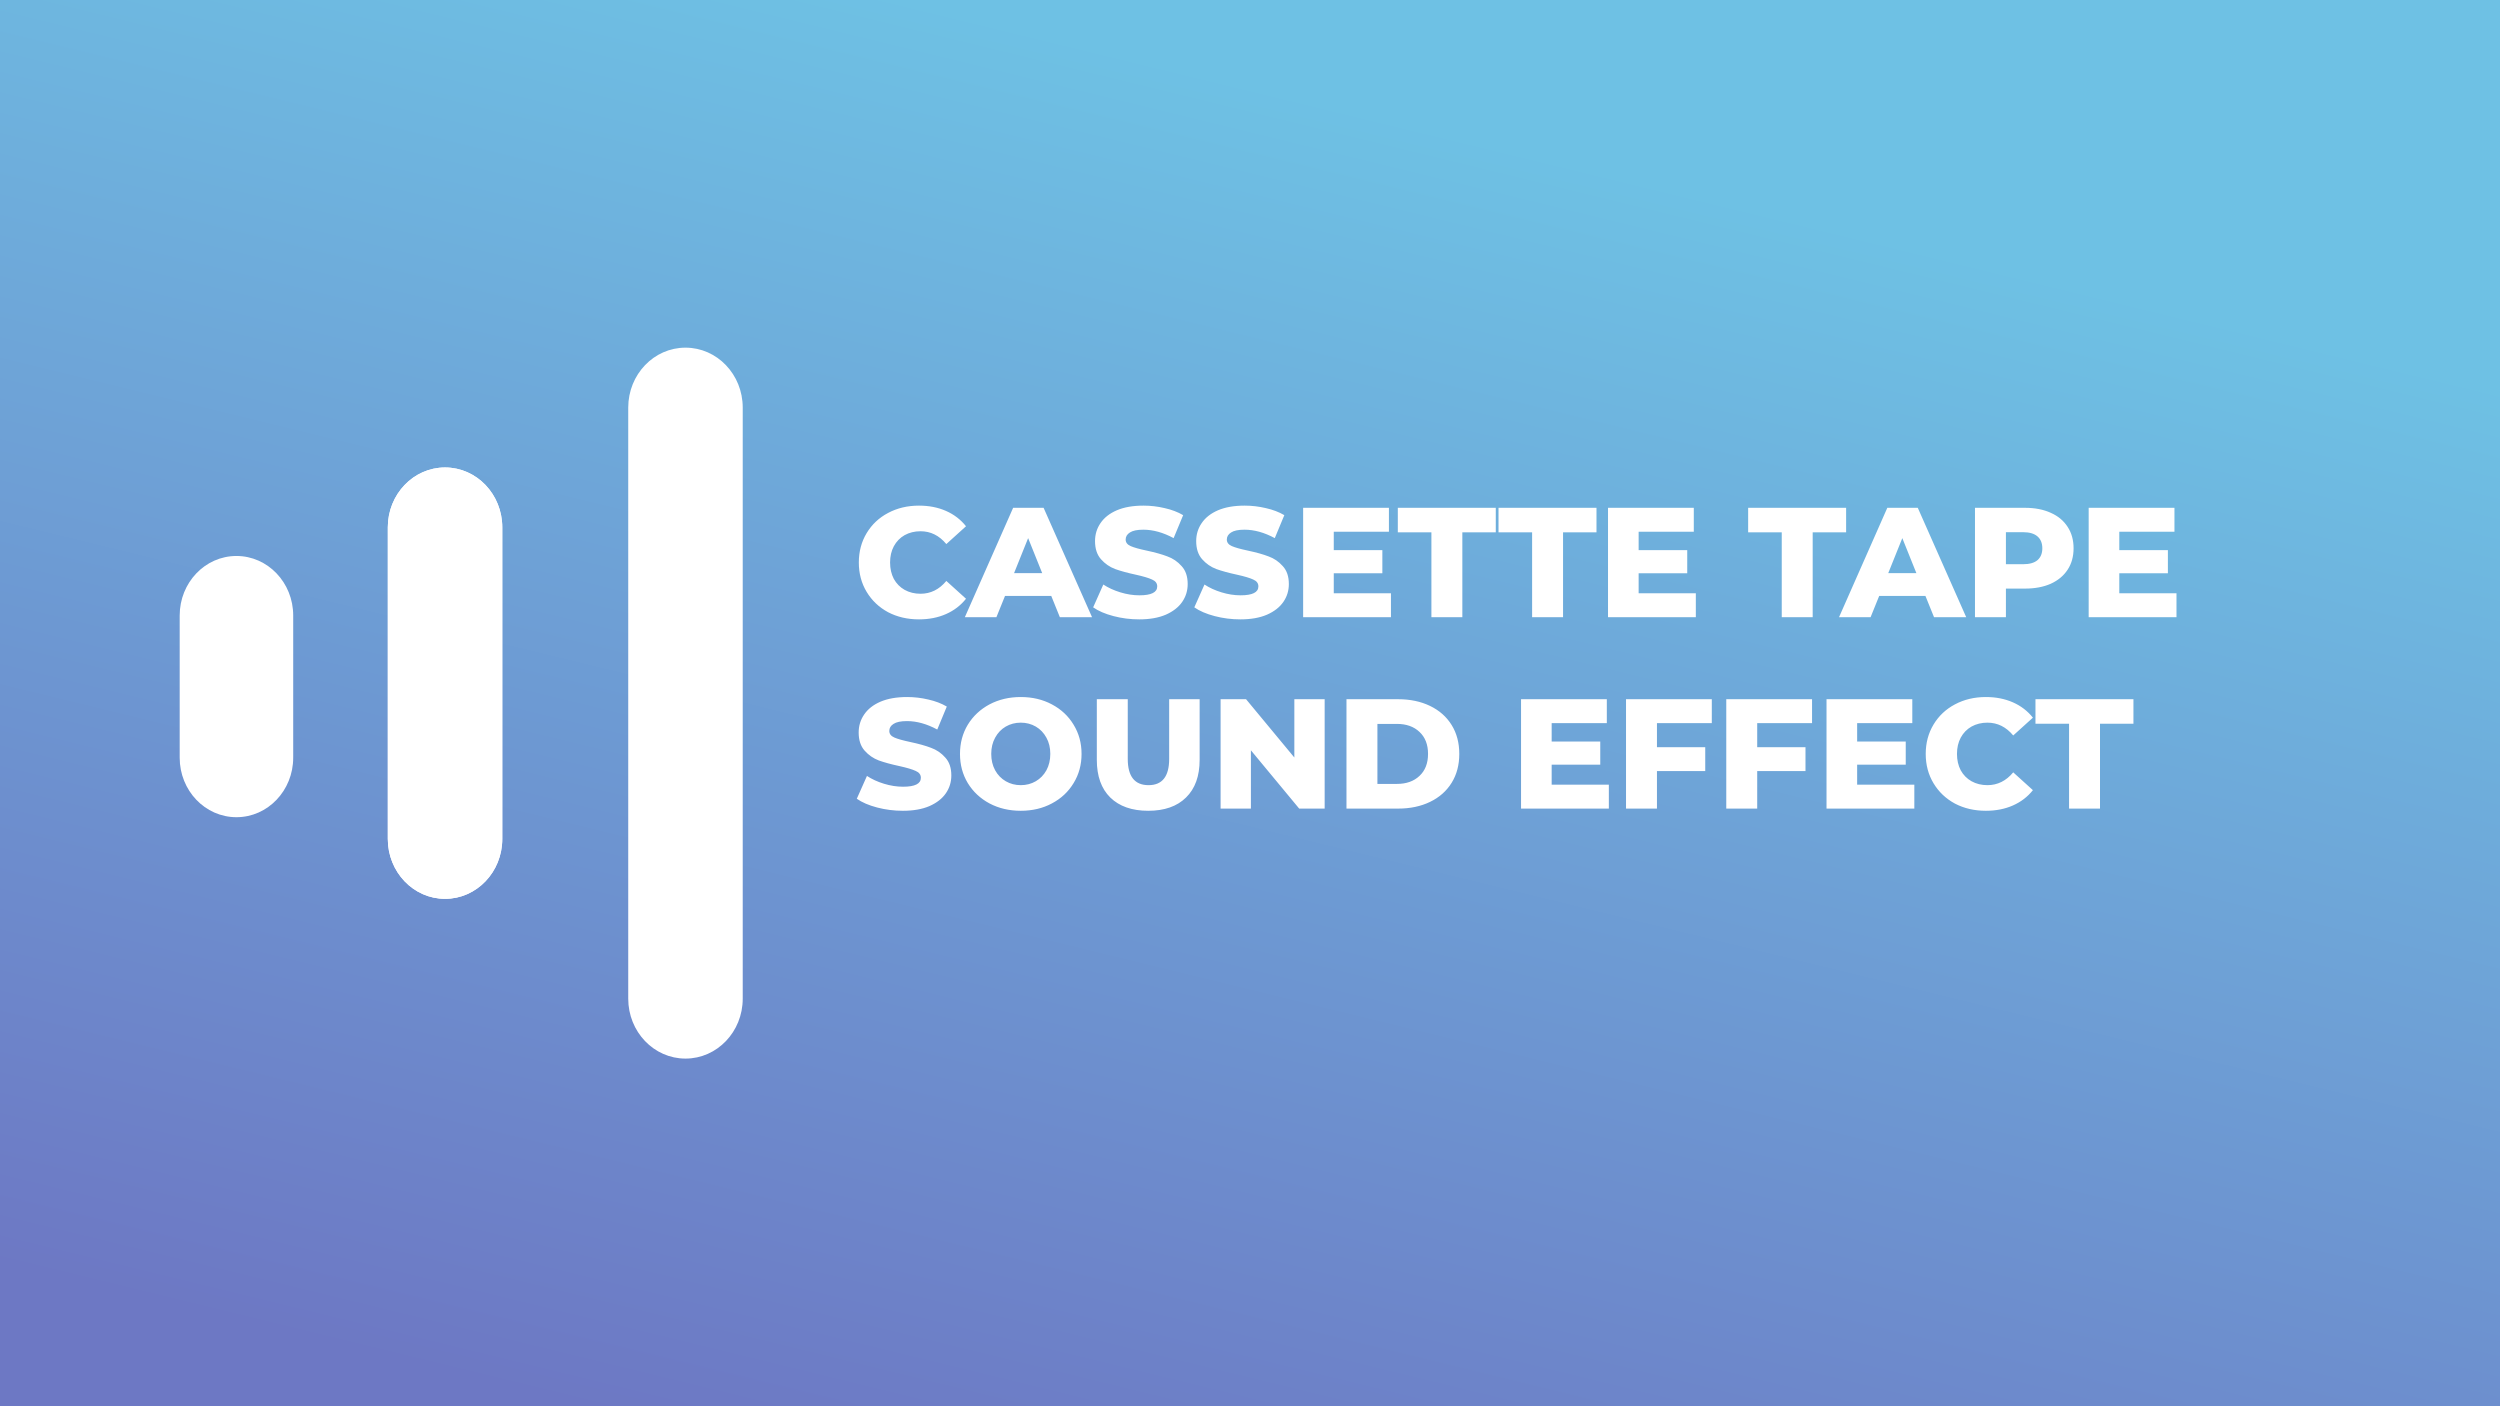 <svg width="1280" height="720" viewBox="0 0 1280 720" fill="none" xmlns="http://www.w3.org/2000/svg">
<rect x="0" y="0" width="1280" height="720" fill="#333333" stroke="none"/>
<rect width="1280" height="720" fill="url(#paint0_linear)"/>
<path d="M227.862 239.348C244.05 239.348 257.172 253.082 257.172 270.022V429.528C257.172 446.469 244.05 460.202 227.862 460.202C211.674 460.202 198.552 446.469 198.552 429.528L198.552 270.022C198.552 253.082 211.674 239.348 227.862 239.348Z" fill="white"/>
<path d="M350.966 178C367.153 178 380.276 191.733 380.276 208.674L380.276 511.326C380.276 528.267 367.153 542 350.965 542C334.778 542 321.655 528.267 321.655 511.326L321.655 208.674C321.655 191.733 334.778 178 350.966 178Z" fill="white"/>
<path d="M227.862 239.348C244.05 239.348 257.172 253.082 257.172 270.022V429.528C257.172 446.469 244.05 460.202 227.862 460.202C211.674 460.202 198.552 446.469 198.552 429.528L198.552 270.022C198.552 253.082 211.674 239.348 227.862 239.348Z" fill="white"/>
<path d="M92 315.135C92 298.304 105.01 284.66 121.06 284.66C137.109 284.66 150.119 298.304 150.119 315.135V387.935C150.119 404.765 137.109 418.409 121.06 418.409C105.01 418.409 92 404.765 92 387.935V315.135Z" fill="white"/>
<path d="M470.52 317.12C464.653 317.12 459.373 315.893 454.68 313.44C450.04 310.933 446.387 307.467 443.72 303.04C441.053 298.613 439.72 293.6 439.72 288C439.72 282.4 441.053 277.387 443.72 272.96C446.387 268.533 450.04 265.093 454.68 262.64C459.373 260.133 464.653 258.88 470.52 258.88C475.64 258.88 480.253 259.787 484.36 261.6C488.467 263.413 491.88 266.027 494.6 269.44L484.52 278.56C480.893 274.187 476.493 272 471.32 272C468.28 272 465.56 272.667 463.16 274C460.813 275.333 458.973 277.227 457.64 279.68C456.36 282.08 455.72 284.853 455.72 288C455.72 291.147 456.36 293.947 457.64 296.4C458.973 298.8 460.813 300.667 463.16 302C465.56 303.333 468.28 304 471.32 304C476.493 304 480.893 301.813 484.52 297.44L494.6 306.56C491.88 309.973 488.467 312.587 484.36 314.4C480.253 316.213 475.64 317.12 470.52 317.12ZM538.245 305.12H514.565L510.165 316H494.005L518.725 260H534.325L559.125 316H542.645L538.245 305.12ZM533.605 293.44L526.405 275.52L519.205 293.44H533.605ZM583.296 317.12C578.762 317.12 574.362 316.56 570.096 315.44C565.829 314.32 562.362 312.827 559.696 310.96L564.896 299.28C567.402 300.933 570.309 302.267 573.616 303.28C576.922 304.293 580.176 304.8 583.376 304.8C589.456 304.8 592.496 303.28 592.496 300.24C592.496 298.64 591.616 297.467 589.856 296.72C588.149 295.92 585.376 295.093 581.536 294.24C577.322 293.333 573.802 292.373 570.976 291.36C568.149 290.293 565.722 288.613 563.696 286.32C561.669 284.027 560.656 280.933 560.656 277.04C560.656 273.627 561.589 270.56 563.456 267.84C565.322 265.067 568.096 262.88 571.776 261.28C575.509 259.68 580.069 258.88 585.456 258.88C589.136 258.88 592.762 259.307 596.336 260.16C599.909 260.96 603.056 262.16 605.776 263.76L600.896 275.52C595.562 272.64 590.389 271.2 585.376 271.2C582.229 271.2 579.936 271.68 578.496 272.64C577.056 273.547 576.336 274.747 576.336 276.24C576.336 277.733 577.189 278.853 578.896 279.6C580.602 280.347 583.349 281.12 587.136 281.92C591.402 282.827 594.922 283.813 597.696 284.88C600.522 285.893 602.949 287.547 604.976 289.84C607.056 292.08 608.096 295.147 608.096 299.04C608.096 302.4 607.162 305.44 605.296 308.16C603.429 310.88 600.629 313.067 596.896 314.72C593.162 316.32 588.629 317.12 583.296 317.12ZM635.093 317.12C630.559 317.12 626.159 316.56 621.893 315.44C617.626 314.32 614.159 312.827 611.493 310.96L616.693 299.28C619.199 300.933 622.106 302.267 625.413 303.28C628.719 304.293 631.973 304.8 635.173 304.8C641.253 304.8 644.293 303.28 644.293 300.24C644.293 298.64 643.413 297.467 641.653 296.72C639.946 295.92 637.173 295.093 633.332 294.24C629.119 293.333 625.599 292.373 622.773 291.36C619.946 290.293 617.519 288.613 615.493 286.32C613.466 284.027 612.452 280.933 612.452 277.04C612.452 273.627 613.386 270.56 615.253 267.84C617.119 265.067 619.893 262.88 623.573 261.28C627.306 259.68 631.866 258.88 637.253 258.88C640.933 258.88 644.559 259.307 648.133 260.16C651.706 260.96 654.853 262.16 657.573 263.76L652.693 275.52C647.359 272.64 642.186 271.2 637.173 271.2C634.026 271.2 631.733 271.68 630.293 272.64C628.853 273.547 628.133 274.747 628.133 276.24C628.133 277.733 628.986 278.853 630.693 279.6C632.399 280.347 635.146 281.12 638.933 281.92C643.199 282.827 646.719 283.813 649.493 284.88C652.319 285.893 654.746 287.547 656.773 289.84C658.853 292.08 659.893 295.147 659.893 299.04C659.893 302.4 658.959 305.44 657.093 308.16C655.226 310.88 652.426 313.067 648.693 314.72C644.959 316.32 640.426 317.12 635.093 317.12ZM712.169 303.76V316H667.209V260H711.129V272.24H682.889V281.68H707.769V293.52H682.889V303.76H712.169ZM732.879 272.56H715.679V260H765.839V272.56H748.719V316H732.879V272.56ZM784.442 272.56H767.242V260H817.402V272.56H800.282V316H784.442V272.56ZM868.263 303.76V316H823.303V260H867.223V272.24H838.983V281.68H863.863V293.52H838.983V303.76H868.263ZM912.254 272.56H895.054V260H945.214V272.56H928.094V316H912.254V272.56ZM985.823 305.12H962.143L957.743 316H941.583L966.303 260H981.903L1006.7 316H990.223L985.823 305.12ZM981.183 293.44L973.983 275.52L966.783 293.44H981.183ZM1036.79 260C1041.86 260 1046.26 260.853 1049.99 262.56C1053.73 264.213 1056.61 266.613 1058.63 269.76C1060.66 272.853 1061.67 276.507 1061.67 280.72C1061.67 284.933 1060.66 288.587 1058.63 291.68C1056.61 294.773 1053.73 297.173 1049.99 298.88C1046.26 300.533 1041.86 301.36 1036.79 301.36H1027.03V316H1011.19V260H1036.79ZM1035.83 288.88C1039.09 288.88 1041.54 288.187 1043.19 286.8C1044.85 285.36 1045.67 283.333 1045.67 280.72C1045.67 278.107 1044.85 276.08 1043.19 274.64C1041.54 273.2 1039.09 272.48 1035.83 272.48H1027.03V288.88H1035.83ZM1114.36 303.76V316H1069.4V260H1113.32V272.24H1085.08V281.68H1109.96V293.52H1085.08V303.76H1114.36ZM462.28 415.12C457.747 415.12 453.347 414.56 449.08 413.44C444.813 412.32 441.347 410.827 438.68 408.96L443.88 397.28C446.387 398.933 449.293 400.267 452.6 401.28C455.907 402.293 459.16 402.8 462.36 402.8C468.44 402.8 471.48 401.28 471.48 398.24C471.48 396.64 470.6 395.467 468.84 394.72C467.133 393.92 464.36 393.093 460.52 392.24C456.307 391.333 452.787 390.373 449.96 389.36C447.133 388.293 444.707 386.613 442.68 384.32C440.653 382.027 439.64 378.933 439.64 375.04C439.64 371.627 440.573 368.56 442.44 365.84C444.307 363.067 447.08 360.88 450.76 359.28C454.493 357.68 459.053 356.88 464.44 356.88C468.12 356.88 471.747 357.307 475.32 358.16C478.893 358.96 482.04 360.16 484.76 361.76L479.88 373.52C474.547 370.64 469.373 369.2 464.36 369.2C461.213 369.2 458.92 369.68 457.48 370.64C456.04 371.547 455.32 372.747 455.32 374.24C455.32 375.733 456.173 376.853 457.88 377.6C459.587 378.347 462.333 379.12 466.12 379.92C470.387 380.827 473.907 381.813 476.68 382.88C479.507 383.893 481.933 385.547 483.96 387.84C486.04 390.08 487.08 393.147 487.08 397.04C487.08 400.4 486.147 403.44 484.28 406.16C482.413 408.88 479.613 411.067 475.88 412.72C472.147 414.32 467.613 415.12 462.28 415.12ZM522.637 415.12C516.717 415.12 511.384 413.867 506.637 411.36C501.944 408.853 498.237 405.387 495.517 400.96C492.85 396.533 491.517 391.547 491.517 386C491.517 380.453 492.85 375.467 495.517 371.04C498.237 366.613 501.944 363.147 506.637 360.64C511.384 358.133 516.717 356.88 522.637 356.88C528.557 356.88 533.864 358.133 538.557 360.64C543.304 363.147 547.01 366.613 549.677 371.04C552.397 375.467 553.757 380.453 553.757 386C553.757 391.547 552.397 396.533 549.677 400.96C547.01 405.387 543.304 408.853 538.557 411.36C533.864 413.867 528.557 415.12 522.637 415.12ZM522.637 402C525.464 402 528.024 401.333 530.317 400C532.61 398.667 534.424 396.8 535.757 394.4C537.09 391.947 537.757 389.147 537.757 386C537.757 382.853 537.09 380.08 535.757 377.68C534.424 375.227 532.61 373.333 530.317 372C528.024 370.667 525.464 370 522.637 370C519.81 370 517.25 370.667 514.957 372C512.664 373.333 510.85 375.227 509.517 377.68C508.184 380.08 507.517 382.853 507.517 386C507.517 389.147 508.184 391.947 509.517 394.4C510.85 396.8 512.664 398.667 514.957 400C517.25 401.333 519.81 402 522.637 402ZM587.893 415.12C579.573 415.12 573.093 412.853 568.453 408.32C563.866 403.787 561.573 397.36 561.573 389.04V358H577.413V388.56C577.413 397.52 580.96 402 588.053 402C595.093 402 598.613 397.52 598.613 388.56V358H614.213V389.04C614.213 397.36 611.893 403.787 607.253 408.32C602.666 412.853 596.213 415.12 587.893 415.12ZM678.224 358V414H665.184L640.464 384.16V414H624.944V358H637.984L662.704 387.84V358H678.224ZM689.397 358H715.877C722.01 358 727.45 359.147 732.197 361.44C736.944 363.733 740.624 366.987 743.237 371.2C745.85 375.413 747.157 380.347 747.157 386C747.157 391.653 745.85 396.587 743.237 400.8C740.624 405.013 736.944 408.267 732.197 410.56C727.45 412.853 722.01 414 715.877 414H689.397V358ZM715.237 401.36C720.037 401.36 723.877 400 726.757 397.28C729.69 394.56 731.157 390.8 731.157 386C731.157 381.2 729.69 377.44 726.757 374.72C723.877 372 720.037 370.64 715.237 370.64H705.237V401.36H715.237ZM823.732 401.76V414H778.772V358H822.692V370.24H794.452V379.68H819.332V391.52H794.452V401.76H823.732ZM848.362 370.24V382.56H873.082V394.8H848.362V414H832.522V358H876.442V370.24H848.362ZM899.69 370.24V382.56H924.41V394.8H899.69V414H883.85V358H927.77V370.24H899.69ZM980.138 401.76V414H935.178V358H979.098V370.24H950.858V379.68H975.738V391.52H950.858V401.76H980.138ZM1016.77 415.12C1010.9 415.12 1005.62 413.893 1000.93 411.44C996.29 408.933 992.637 405.467 989.97 401.04C987.303 396.613 985.97 391.6 985.97 386C985.97 380.4 987.303 375.387 989.97 370.96C992.637 366.533 996.29 363.093 1000.93 360.64C1005.62 358.133 1010.9 356.88 1016.77 356.88C1021.89 356.88 1026.5 357.787 1030.61 359.6C1034.72 361.413 1038.13 364.027 1040.85 367.44L1030.77 376.56C1027.14 372.187 1022.74 370 1017.57 370C1014.53 370 1011.81 370.667 1009.41 372C1007.06 373.333 1005.22 375.227 1003.89 377.68C1002.61 380.08 1001.97 382.853 1001.97 386C1001.97 389.147 1002.61 391.947 1003.89 394.4C1005.22 396.8 1007.06 398.667 1009.41 400C1011.81 401.333 1014.53 402 1017.57 402C1022.74 402 1027.14 399.813 1030.77 395.44L1040.85 404.56C1038.13 407.973 1034.72 410.587 1030.61 412.4C1026.5 414.213 1021.89 415.12 1016.77 415.12ZM1059.36 370.56H1042.16V358H1092.32V370.56H1075.2V414H1059.36V370.56Z" fill="white"/>
<defs>
<linearGradient id="paint0_linear" x1="470" y1="3.82753e-06" x2="294" y2="720" gradientUnits="userSpaceOnUse">
<stop stop-color="#6EC1E4"/>
<stop offset="1" stop-color="#6D78C4"/>
</linearGradient>
</defs>
</svg>
